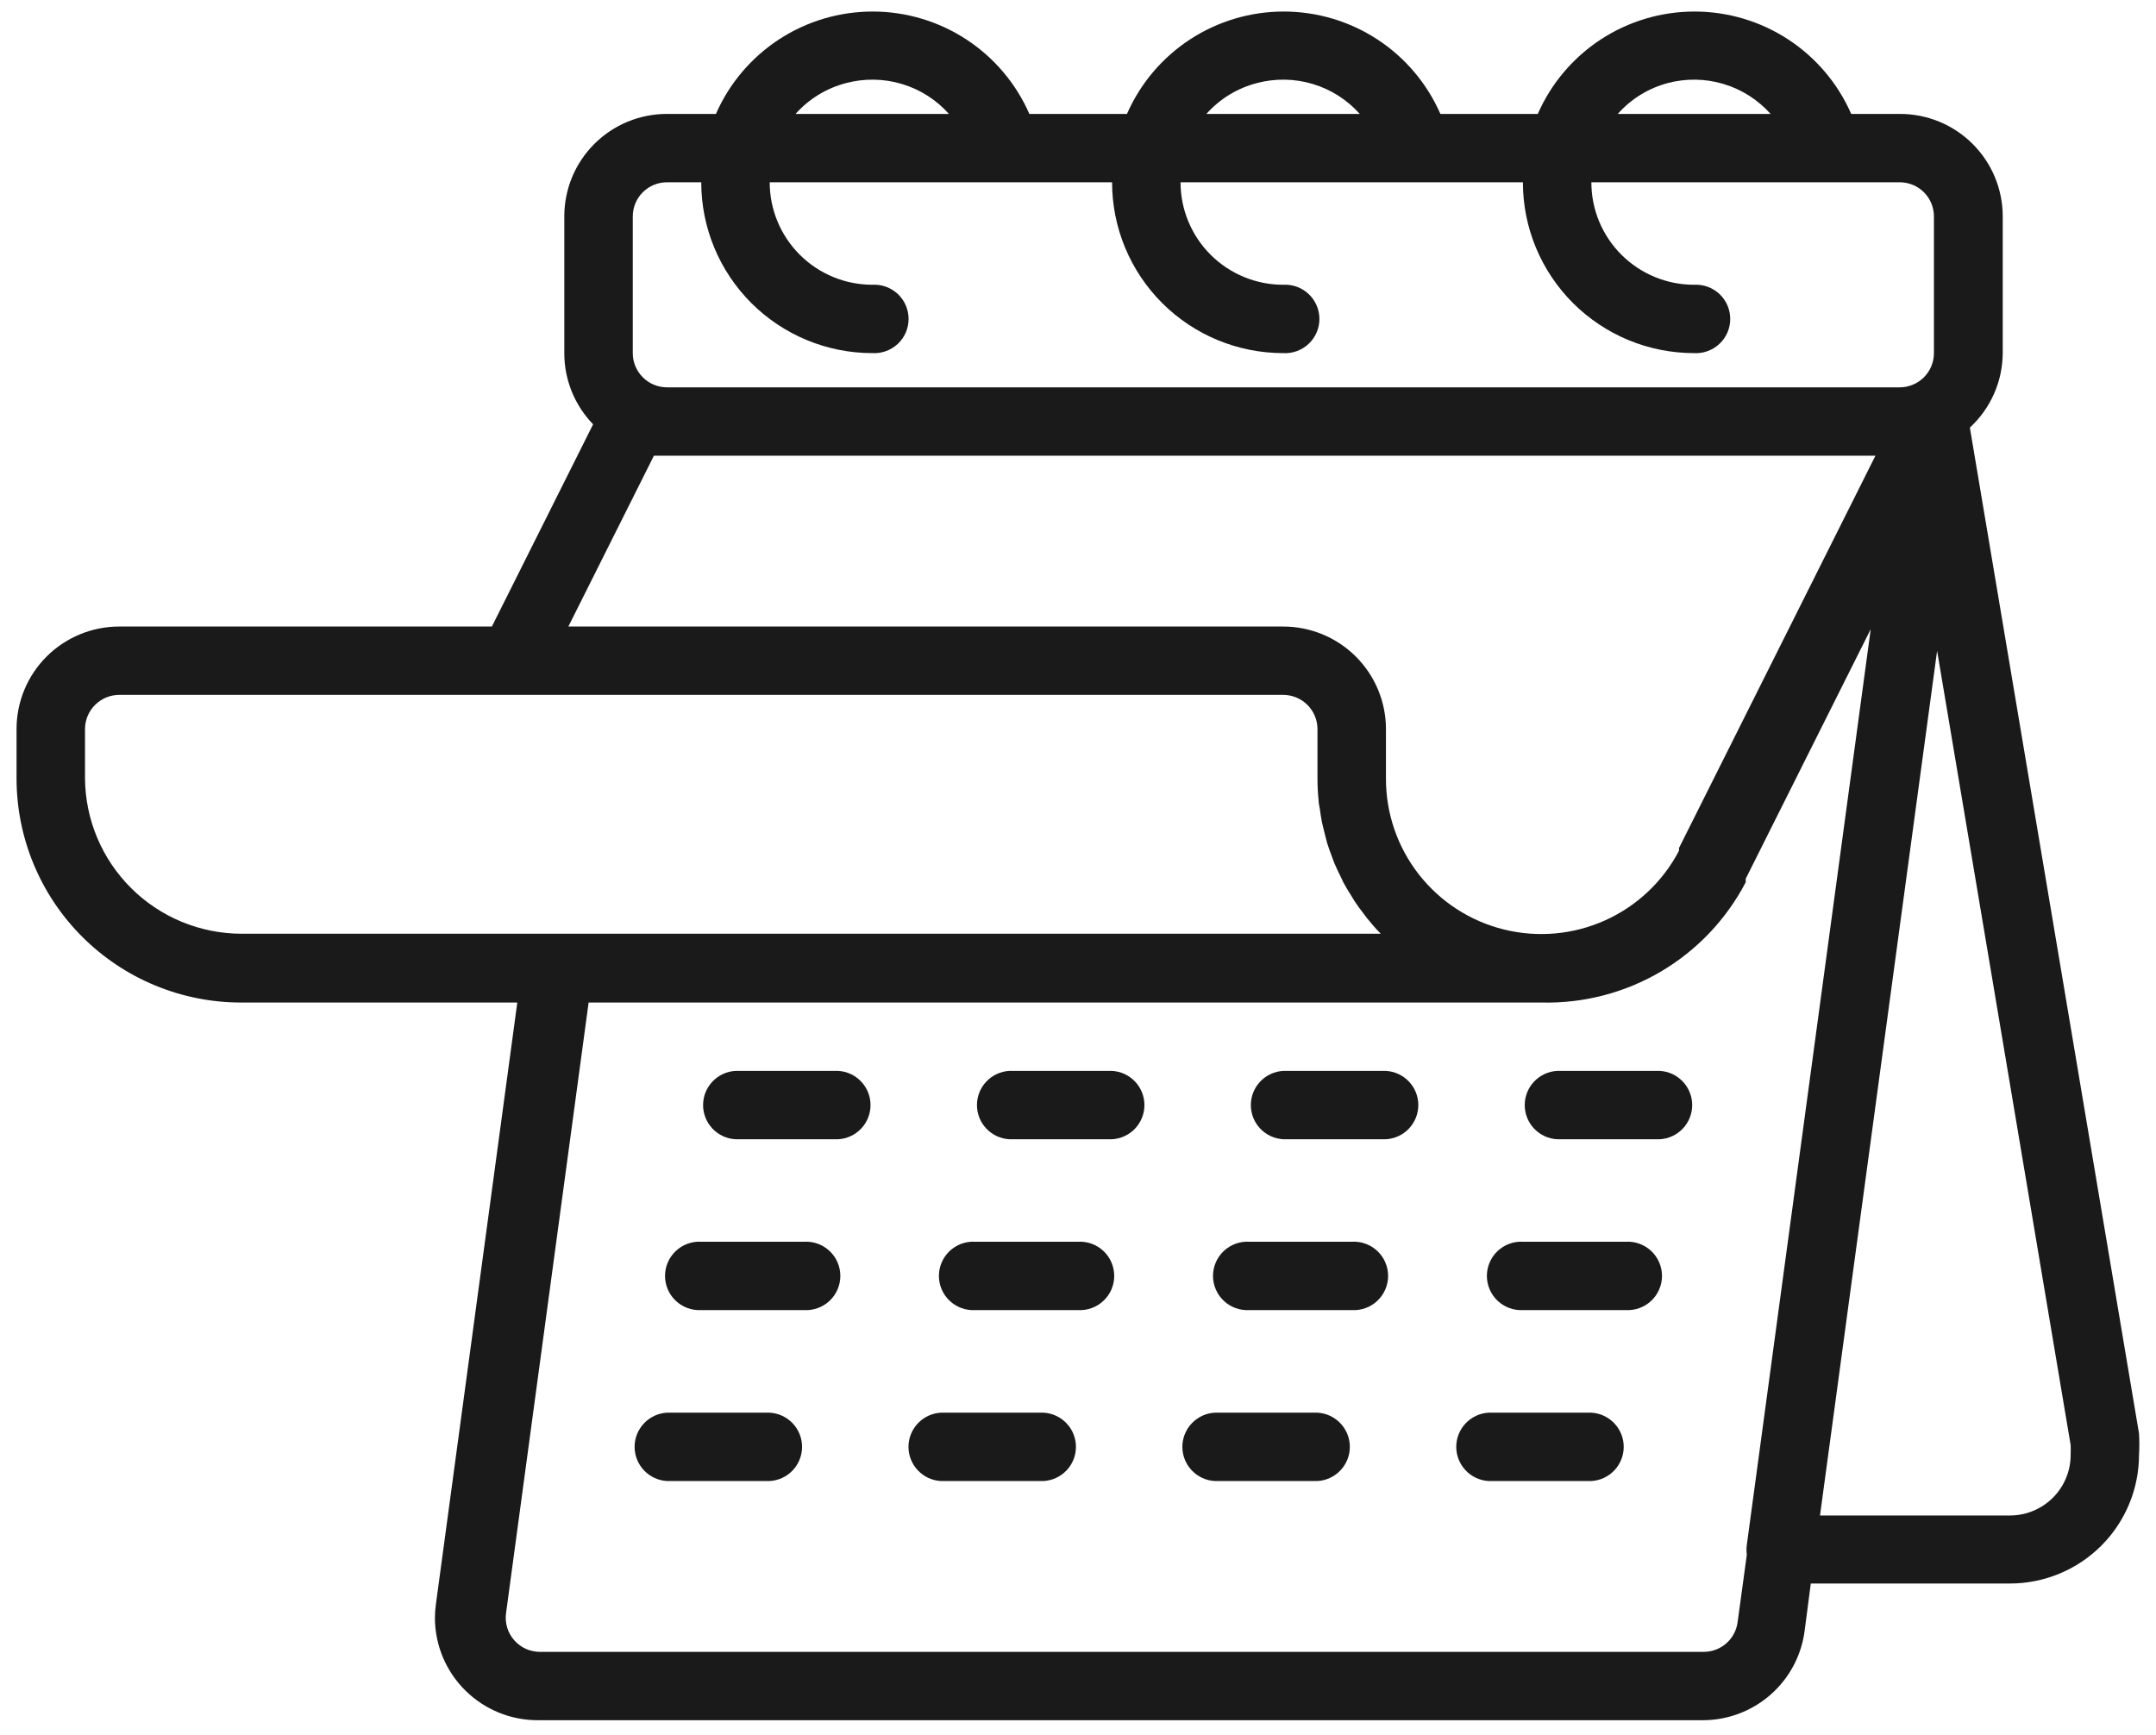 <?xml version="1.0" encoding="UTF-8"?> <svg xmlns="http://www.w3.org/2000/svg" width="123" height="99" viewBox="0 0 123 99" fill="none"> <path d="M112.381 24.396C112.969 23.854 113.438 23.197 113.761 22.466C114.083 21.735 114.252 20.946 114.256 20.147V12.347C114.256 11.577 114.104 10.815 113.808 10.104C113.512 9.393 113.078 8.747 112.532 8.204C111.986 7.66 111.337 7.23 110.624 6.938C109.91 6.646 109.146 6.497 108.375 6.5H105.612C104.853 4.764 103.602 3.286 102.014 2.248C100.426 1.211 98.57 0.658 96.672 0.658C94.774 0.658 92.917 1.211 91.329 2.248C89.741 3.286 88.491 4.764 87.731 6.5H82.175C81.415 4.764 80.165 3.286 78.577 2.248C76.989 1.211 75.132 0.658 73.234 0.658C71.336 0.658 69.48 1.211 67.892 2.248C66.304 3.286 65.053 4.764 64.294 6.5H58.725C57.965 4.764 56.715 3.286 55.127 2.248C53.539 1.211 51.682 0.658 49.784 0.658C47.886 0.658 46.03 1.211 44.442 2.248C42.854 3.286 41.603 4.764 40.844 6.5H38.05C37.281 6.499 36.519 6.65 35.808 6.943C35.097 7.237 34.451 7.668 33.907 8.211C33.363 8.754 32.932 9.399 32.638 10.108C32.344 10.818 32.193 11.579 32.194 12.347V20.147C32.191 21.663 32.781 23.12 33.837 24.209L28.062 35.747H6.812C6.042 35.745 5.278 35.895 4.566 36.189C3.854 36.483 3.206 36.913 2.661 37.457C2.116 38.001 1.683 38.647 1.389 39.358C1.094 40.069 0.943 40.831 0.944 41.6V44.408C0.944 47.801 2.293 51.054 4.696 53.453C7.099 55.852 10.358 57.2 13.756 57.2H29.512L24.869 91.52C24.831 91.795 24.812 92.072 24.812 92.35C24.827 93.901 25.458 95.383 26.567 96.47C27.676 97.557 29.171 98.16 30.725 98.147H97.125C98.546 98.151 99.92 97.639 100.992 96.707C102.063 95.775 102.759 94.486 102.95 93.08L103.306 90.347H114.669C115.635 90.347 116.593 90.157 117.486 89.787C118.379 89.418 119.191 88.876 119.875 88.194C120.558 87.511 121.101 86.701 121.471 85.809C121.841 84.917 122.031 83.962 122.031 82.996C122.056 82.593 122.056 82.189 122.031 81.786L112.381 24.396ZM79.069 44.408V41.6C79.069 40.048 78.451 38.559 77.352 37.461C76.252 36.364 74.761 35.747 73.206 35.747H32.425L37.306 26H106.994L95.787 48.383V48.539C94.868 50.297 93.384 51.696 91.573 52.511C89.763 53.325 87.73 53.51 85.802 53.033C83.874 52.557 82.162 51.448 80.941 49.883C79.72 48.319 79.061 46.391 79.069 44.408V44.408ZM95.144 4.74C96.189 4.463 97.291 4.48 98.328 4.791C99.364 5.101 100.293 5.693 101.012 6.5H92.294C93.049 5.646 94.041 5.034 95.144 4.74V4.74ZM71.706 4.74C72.752 4.463 73.854 4.48 74.89 4.791C75.926 5.101 76.856 5.693 77.575 6.5H68.825C69.589 5.641 70.592 5.029 71.706 4.74V4.74ZM48.269 4.74C49.314 4.463 50.416 4.48 51.453 4.791C52.489 5.101 53.418 5.693 54.137 6.5H45.387C46.152 5.641 47.155 5.029 48.269 4.74V4.74ZM36.1 12.347C36.1 11.831 36.305 11.335 36.671 10.97C37.037 10.605 37.533 10.4 38.05 10.4H40.006C40.006 12.985 41.035 15.464 42.865 17.292C44.696 19.12 47.179 20.147 49.769 20.147C50.034 20.162 50.3 20.123 50.55 20.031C50.8 19.94 51.029 19.799 51.223 19.616C51.416 19.434 51.57 19.214 51.676 18.97C51.781 18.726 51.835 18.463 51.835 18.197C51.835 17.931 51.781 17.668 51.676 17.424C51.57 17.18 51.416 16.96 51.223 16.777C51.029 16.595 50.8 16.454 50.55 16.362C50.3 16.271 50.034 16.232 49.769 16.247C48.215 16.247 46.726 15.631 45.628 14.534C44.529 13.438 43.912 11.951 43.912 10.4H63.444C63.444 12.985 64.472 15.464 66.303 17.292C68.134 19.12 70.617 20.147 73.206 20.147C73.472 20.162 73.738 20.123 73.988 20.031C74.238 19.94 74.467 19.799 74.66 19.616C74.854 19.434 75.008 19.214 75.113 18.97C75.219 18.726 75.273 18.463 75.273 18.197C75.273 17.931 75.219 17.668 75.113 17.424C75.008 17.18 74.854 16.96 74.66 16.777C74.467 16.595 74.238 16.454 73.988 16.362C73.738 16.271 73.472 16.232 73.206 16.247C71.653 16.247 70.163 15.631 69.065 14.534C67.967 13.438 67.35 11.951 67.35 10.4H86.881C86.881 12.985 87.91 15.464 89.74 17.292C91.571 19.12 94.054 20.147 96.644 20.147C96.909 20.162 97.175 20.123 97.425 20.031C97.675 19.94 97.904 19.799 98.098 19.616C98.291 19.434 98.445 19.214 98.551 18.97C98.656 18.726 98.71 18.463 98.71 18.197C98.71 17.931 98.656 17.668 98.551 17.424C98.445 17.18 98.291 16.96 98.098 16.777C97.904 16.595 97.675 16.454 97.425 16.362C97.175 16.271 96.909 16.232 96.644 16.247C95.09 16.247 93.601 15.631 92.503 14.534C91.404 13.438 90.787 11.951 90.787 10.4H108.375C108.631 10.399 108.886 10.449 109.123 10.546C109.36 10.644 109.576 10.787 109.758 10.968C109.939 11.149 110.084 11.364 110.182 11.6C110.28 11.837 110.331 12.091 110.331 12.347V20.147C110.331 20.665 110.125 21.162 109.758 21.528C109.391 21.894 108.894 22.1 108.375 22.1H38.05C37.532 22.098 37.036 21.892 36.671 21.526C36.305 21.16 36.1 20.664 36.1 20.147V12.347ZM4.85 44.408V41.6C4.85 41.083 5.055 40.587 5.421 40.221C5.786 39.855 6.282 39.648 6.8 39.647H73.206C73.725 39.647 74.222 39.853 74.589 40.219C74.956 40.585 75.162 41.082 75.162 41.6V44.408C75.162 44.825 75.183 45.241 75.225 45.656C75.225 45.831 75.275 45.999 75.3 46.174C75.325 46.349 75.362 46.648 75.412 46.885C75.462 47.122 75.525 47.353 75.581 47.584C75.637 47.815 75.662 47.915 75.706 48.077C75.787 48.339 75.881 48.589 75.975 48.845C76.025 48.969 76.069 49.107 76.119 49.231C76.231 49.5 76.356 49.756 76.481 50.011C76.537 50.118 76.581 50.23 76.637 50.342C76.781 50.611 76.937 50.866 77.1 51.122L77.262 51.391C77.444 51.671 77.644 51.94 77.85 52.202L77.975 52.37C78.225 52.682 78.494 52.994 78.775 53.275H13.775C11.417 53.27 9.156 52.336 7.485 50.675C5.813 49.015 4.866 46.762 4.85 44.408V44.408ZM97.212 94.247H30.806C30.528 94.248 30.253 94.189 30 94.075C29.746 93.96 29.52 93.793 29.337 93.585C29.153 93.376 29.016 93.131 28.936 92.865C28.855 92.599 28.832 92.319 28.869 92.044L33.581 57.2H87.956C90.345 57.256 92.701 56.643 94.758 55.43C96.815 54.216 98.49 52.452 99.594 50.336V50.136L106.725 35.897L99.656 88.144C99.631 88.331 99.631 88.519 99.656 88.706L99.131 92.55C99.071 93.016 98.843 93.445 98.49 93.757C98.138 94.069 97.684 94.243 97.212 94.247V94.247ZM118.131 83.015C118.129 83.93 117.765 84.806 117.117 85.453C116.469 86.1 115.591 86.464 114.675 86.466H103.831L110.512 37.132L118.131 82.447C118.137 82.622 118.137 82.809 118.131 82.996V83.015Z" fill="#1A1A1A"></path> <path d="M43.913 80.6H38.05C37.551 80.628 37.082 80.846 36.739 81.209C36.396 81.571 36.204 82.051 36.204 82.55C36.204 83.049 36.396 83.529 36.739 83.891C37.082 84.254 37.551 84.472 38.05 84.5H43.913C44.411 84.472 44.881 84.254 45.224 83.891C45.567 83.529 45.758 83.049 45.758 82.55C45.758 82.051 45.567 81.571 45.224 81.209C44.881 80.846 44.411 80.628 43.913 80.6V80.6Z" fill="#1A1A1A"></path> <path d="M94.694 61.1H88.831C88.332 61.128 87.863 61.346 87.52 61.709C87.177 62.071 86.986 62.551 86.986 63.05C86.986 63.549 87.177 64.029 87.52 64.391C87.863 64.754 88.332 64.972 88.831 65H94.694C95.193 64.972 95.662 64.754 96.005 64.391C96.348 64.029 96.54 63.549 96.54 63.05C96.54 62.551 96.348 62.071 96.005 61.709C95.662 61.346 95.193 61.128 94.694 61.1V61.1Z" fill="#1A1A1A"></path> <path d="M61.5 70.847H55.631C55.365 70.832 55.099 70.871 54.849 70.962C54.599 71.054 54.371 71.195 54.177 71.377C53.984 71.56 53.83 71.78 53.724 72.024C53.619 72.268 53.565 72.531 53.565 72.797C53.565 73.063 53.619 73.326 53.724 73.57C53.83 73.814 53.984 74.034 54.177 74.216C54.371 74.399 54.599 74.54 54.849 74.631C55.099 74.723 55.365 74.762 55.631 74.747H61.5C61.766 74.762 62.032 74.723 62.282 74.631C62.532 74.54 62.761 74.399 62.954 74.216C63.148 74.034 63.302 73.814 63.407 73.57C63.512 73.326 63.567 73.063 63.567 72.797C63.567 72.531 63.512 72.268 63.407 72.024C63.302 71.78 63.148 71.56 62.954 71.377C62.761 71.195 62.532 71.054 62.282 70.962C62.032 70.871 61.766 70.832 61.5 70.847V70.847Z" fill="#1A1A1A"></path> <path d="M92.75 70.847H86.894C86.628 70.832 86.362 70.871 86.112 70.962C85.862 71.054 85.633 71.195 85.439 71.377C85.246 71.56 85.092 71.78 84.987 72.024C84.881 72.268 84.827 72.531 84.827 72.797C84.827 73.063 84.881 73.326 84.987 73.57C85.092 73.814 85.246 74.034 85.439 74.216C85.633 74.399 85.862 74.54 86.112 74.631C86.362 74.723 86.628 74.762 86.894 74.747H92.75C93.016 74.762 93.282 74.723 93.532 74.631C93.782 74.54 94.011 74.399 94.204 74.216C94.398 74.034 94.552 73.814 94.657 73.57C94.762 73.326 94.817 73.063 94.817 72.797C94.817 72.531 94.762 72.268 94.657 72.024C94.552 71.78 94.398 71.56 94.204 71.377C94.011 71.195 93.782 71.054 93.532 70.962C93.282 70.871 93.016 70.832 92.75 70.847V70.847Z" fill="#1A1A1A"></path> <path d="M45.875 70.847H40.006C39.74 70.832 39.474 70.871 39.224 70.962C38.974 71.054 38.746 71.195 38.552 71.377C38.359 71.56 38.205 71.78 38.099 72.024C37.994 72.268 37.94 72.531 37.94 72.797C37.94 73.063 37.994 73.326 38.099 73.57C38.205 73.814 38.359 74.034 38.552 74.216C38.746 74.399 38.974 74.54 39.224 74.631C39.474 74.723 39.74 74.762 40.006 74.747H45.875C46.141 74.762 46.407 74.723 46.657 74.631C46.907 74.54 47.136 74.399 47.329 74.216C47.523 74.034 47.677 73.814 47.782 73.57C47.887 73.326 47.942 73.063 47.942 72.797C47.942 72.531 47.887 72.268 47.782 72.024C47.677 71.78 47.523 71.56 47.329 71.377C47.136 71.195 46.907 71.054 46.657 70.962C46.407 70.871 46.141 70.832 45.875 70.847Z" fill="#1A1A1A"></path> <path d="M47.819 61.1H41.956C41.457 61.128 40.988 61.346 40.645 61.709C40.302 62.071 40.111 62.551 40.111 63.05C40.111 63.549 40.302 64.029 40.645 64.391C40.988 64.754 41.457 64.972 41.956 65H47.819C48.318 64.972 48.787 64.754 49.13 64.391C49.473 64.029 49.664 63.549 49.664 63.05C49.664 62.551 49.473 62.071 49.13 61.709C48.787 61.346 48.318 61.128 47.819 61.1V61.1Z" fill="#1A1A1A"></path> <path d="M59.538 80.6H53.675C53.176 80.628 52.707 80.846 52.364 81.209C52.021 81.571 51.829 82.051 51.829 82.55C51.829 83.049 52.021 83.529 52.364 83.891C52.707 84.254 53.176 84.472 53.675 84.5H59.538C60.036 84.472 60.506 84.254 60.849 83.891C61.192 83.529 61.383 83.049 61.383 82.55C61.383 82.051 61.192 81.571 60.849 81.209C60.506 80.846 60.036 80.628 59.538 80.6V80.6Z" fill="#1A1A1A"></path> <path d="M75.163 80.6H69.3C68.801 80.628 68.332 80.846 67.989 81.209C67.646 81.571 67.454 82.051 67.454 82.55C67.454 83.049 67.646 83.529 67.989 83.891C68.332 84.254 68.801 84.472 69.3 84.5H75.163C75.662 84.472 76.131 84.254 76.474 83.891C76.817 83.529 77.008 83.049 77.008 82.55C77.008 82.051 76.817 81.571 76.474 81.209C76.131 80.846 75.662 80.628 75.163 80.6V80.6Z" fill="#1A1A1A"></path> <path d="M63.444 61.1H57.581C57.082 61.128 56.613 61.346 56.27 61.709C55.927 62.071 55.736 62.551 55.736 63.05C55.736 63.549 55.927 64.029 56.27 64.391C56.613 64.754 57.082 64.972 57.581 65H63.444C63.943 64.972 64.412 64.754 64.755 64.391C65.098 64.029 65.29 63.549 65.29 63.05C65.29 62.551 65.098 62.071 64.755 61.709C64.412 61.346 63.943 61.128 63.444 61.1V61.1Z" fill="#1A1A1A"></path> <path d="M79.069 61.1H73.206C72.707 61.128 72.238 61.346 71.895 61.709C71.552 62.071 71.361 62.551 71.361 63.05C71.361 63.549 71.552 64.029 71.895 64.391C72.238 64.754 72.707 64.972 73.206 65H79.069C79.568 64.972 80.037 64.754 80.38 64.391C80.723 64.029 80.915 63.549 80.915 63.05C80.915 62.551 80.723 62.071 80.38 61.709C80.037 61.346 79.568 61.128 79.069 61.1V61.1Z" fill="#1A1A1A"></path> <path d="M77.125 70.847H71.269C71.003 70.832 70.737 70.871 70.487 70.962C70.237 71.054 70.008 71.195 69.814 71.377C69.621 71.56 69.467 71.78 69.362 72.024C69.256 72.268 69.202 72.531 69.202 72.797C69.202 73.063 69.256 73.326 69.362 73.57C69.467 73.814 69.621 74.034 69.814 74.216C70.008 74.399 70.237 74.54 70.487 74.631C70.737 74.723 71.003 74.762 71.269 74.747H77.125C77.391 74.762 77.657 74.723 77.907 74.631C78.157 74.54 78.386 74.399 78.579 74.216C78.773 74.034 78.927 73.814 79.032 73.57C79.137 73.326 79.192 73.063 79.192 72.797C79.192 72.531 79.137 72.268 79.032 72.024C78.927 71.78 78.773 71.56 78.579 71.377C78.386 71.195 78.157 71.054 77.907 70.962C77.657 70.871 77.391 70.832 77.125 70.847Z" fill="#1A1A1A"></path> <path d="M90.788 80.6H84.925C84.426 80.628 83.957 80.846 83.614 81.209C83.271 81.571 83.079 82.051 83.079 82.55C83.079 83.049 83.271 83.529 83.614 83.891C83.957 84.254 84.426 84.472 84.925 84.5H90.788C91.287 84.472 91.756 84.254 92.099 83.891C92.442 83.529 92.633 83.049 92.633 82.55C92.633 82.051 92.442 81.571 92.099 81.209C91.756 80.846 91.287 80.628 90.788 80.6V80.6Z" fill="#1A1A1A"></path> </svg> 
